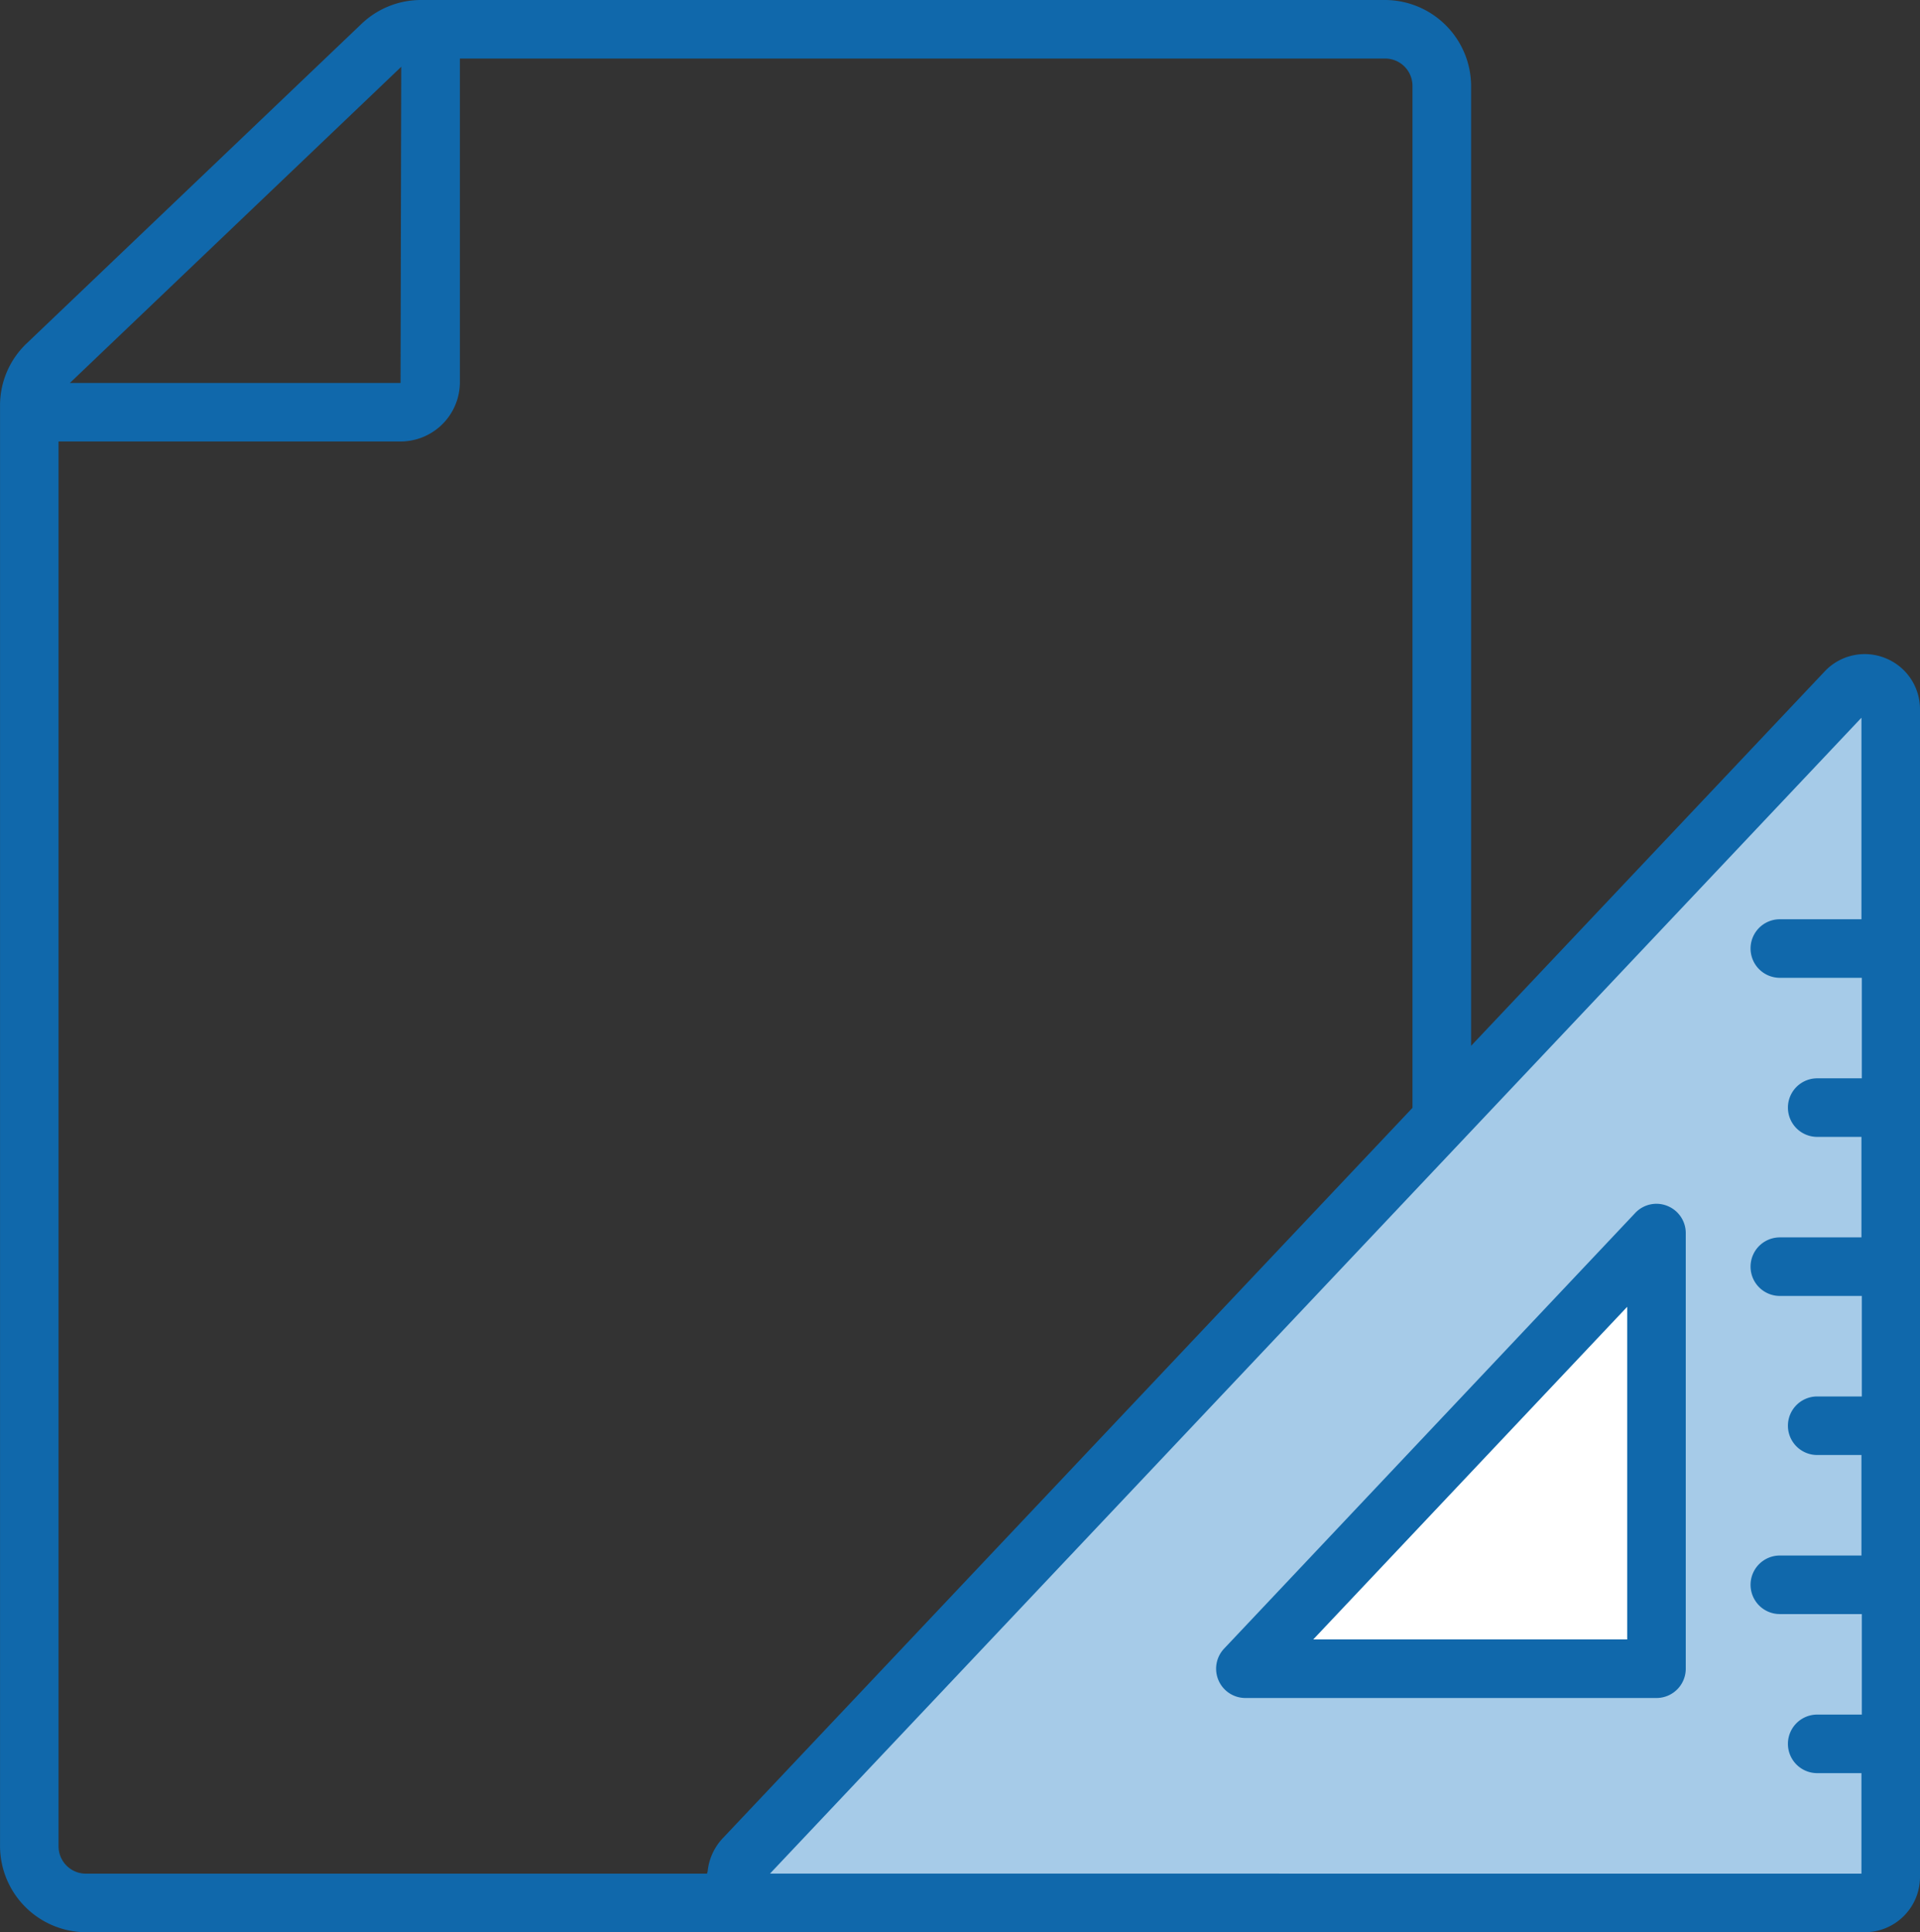 <?xml version="1.0" encoding="UTF-8"?> <svg xmlns="http://www.w3.org/2000/svg" width="49.18" height="49.5" viewBox="0 0 49.18 49.5"><rect x="0" y="0" width="49.18" height="49.5" fill="#333333" stroke="none"/><g id="paper_14187423" transform="translate(-2.91 -2.75)"><path id="パス_48940" data-name="パス 48940" d="M50.875,20.375,20.938,51.563H51.5V20.938Z" fill="#a6cbe8"></path><path id="パス_48861" data-name="パス 48861" d="M51.2,19.609a1.407,1.407,0,0,0-1.553.343l-9.055,9.59V4.96a2.212,2.212,0,0,0-2.21-2.21H13.69a2.206,2.206,0,0,0-1.508.6L3.6,11.541a2.189,2.189,0,0,0-.689,1.6v36.9a2.212,2.212,0,0,0,2.21,2.21H50.674a1.417,1.417,0,0,0,1.416-1.416V20.925A1.409,1.409,0,0,0,51.2,19.609ZM13.188,4.461l-.018,8.1H4.7ZM5.12,50.75a.7.7,0,0,1-.71-.71V14.06h8.76a1.522,1.522,0,0,0,1.52-1.52V4.25H38.38a.7.7,0,0,1,.71.71V31.131L21.405,49.862a1.453,1.453,0,0,0-.368.82c0,.023-.015.044-.016.068Zm17.512,0L50.59,21.137V26.3H48.5a.75.75,0,0,0,0,1.5h2.1v2.575H49.457a.75.75,0,0,0,0,1.5H50.59v2.575H48.5a.75.75,0,0,0,0,1.5h2.1v2.575H49.457a.75.75,0,0,0,0,1.5H50.59V42.6H48.5a.75.75,0,0,0,0,1.5h2.1v2.575H49.457a.75.75,0,0,0,0,1.5H50.59v2.574H22.632Z" fill="#1068ab"></path><path id="パス_48941" data-name="パス 48941" d="M45.219,34.969l-10,10.281H45.594Z" fill="#fff"></path><path id="パス_48862" data-name="パス 48862" d="M45.617,33.643a.745.745,0,0,0-.822.182l-10.53,11.16a.75.75,0,0,0,.545,1.265H45.34a.75.75,0,0,0,.75-.75V34.34A.749.749,0,0,0,45.617,33.643ZM44.59,44.75H36.548l8.042-8.522Z" fill="#1068ab"></path></g></svg> 